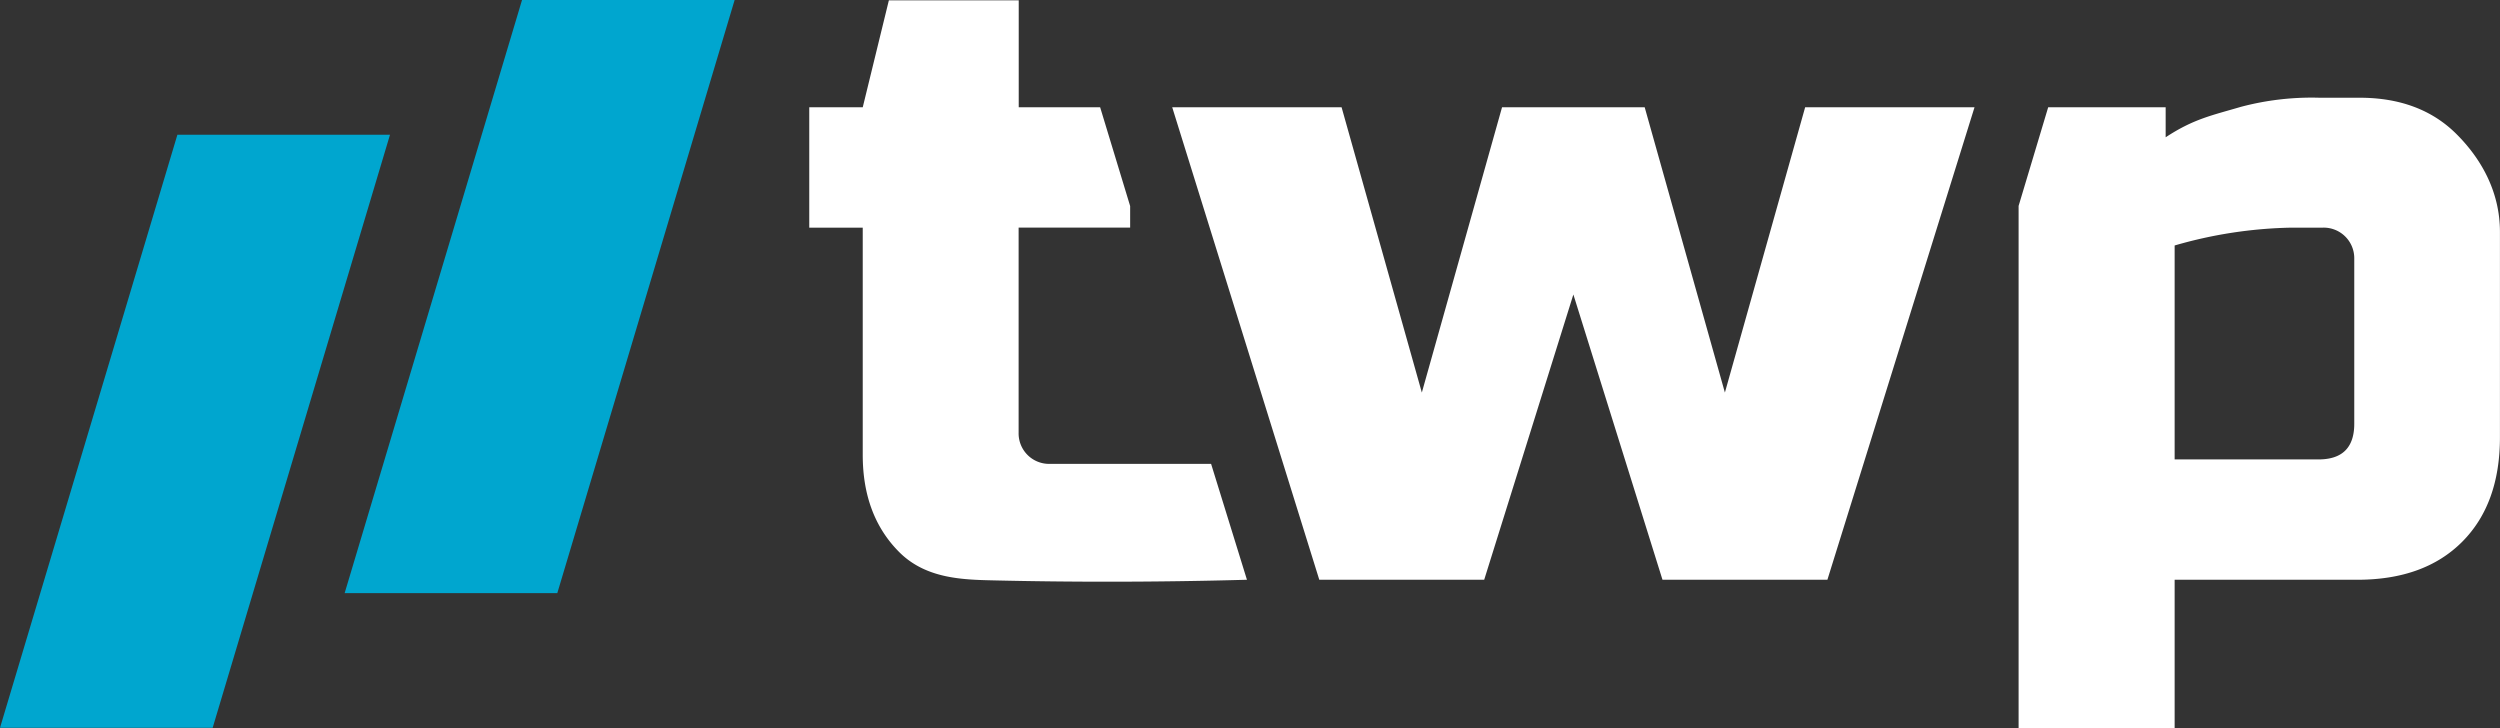 <?xml version="1.0" encoding="UTF-8"?> <svg xmlns="http://www.w3.org/2000/svg" viewBox="0 0 470.71 137.13"><rect x="0" y="0" width="470.71" height="137.13" fill="#333333" stroke="none"/><defs><style>.cls-1{fill:#fff;}.cls-2{fill:#00a6cf;}</style></defs><g id="Ebene_2" data-name="Ebene 2"><g id="Ebene_1-2" data-name="Ebene 1"><path class="cls-1" d="M234.78,109.16c-18.07.5-33.91.43-47.16.13-6-.14-13.13-.17-18.3-5.33q-6.88-6.88-6.88-18.3V42.86H152.37V20.2h10.07L167.36.06h24.45V20.2h15.33l5.65,18.6v4.06h-21v38.6a5.74,5.74,0,0,0,5.88,5.88h30.36Z"></path><polygon class="cls-1" points="324.77 73.91 339.88 20.2 371.77 20.2 344.07 109.16 313.02 109.16 296.24 55.45 279.45 109.16 248.4 109.16 220.71 20.2 252.6 20.2 267.71 73.91 282.81 20.2 309.67 20.2 324.77 73.91 324.77 73.91"></polygon><path class="cls-1" d="M431.51,42.86a83.89,83.89,0,0,0-22.06,3.36V86.5h27.1c4.47,0,6.72-2.24,6.72-6.71V48.74a5.76,5.76,0,0,0-5.88-5.88Zm-22.06,66.3v28H380.07V38.77l5.57-18.57,22.12,0v5.65c5.26-3.46,8.65-4.11,14.19-5.74a52,52,0,0,1,14.75-1.71h7.56q11.42,0,18.29,6.88c4.59,4.59,8.15,10.78,8.15,18.39V82.31q0,12.59-7.13,19.72t-19.73,7.13Z"></path><polygon class="cls-2" points="104.93 111.68 64.89 111.68 98.29 0 138.32 0 104.93 111.68 104.93 111.68"></polygon><polygon class="cls-2" points="40.04 137.03 0 137.03 33.4 25.37 73.43 25.37 40.04 137.03 40.04 137.03"></polygon></g></g></svg> 